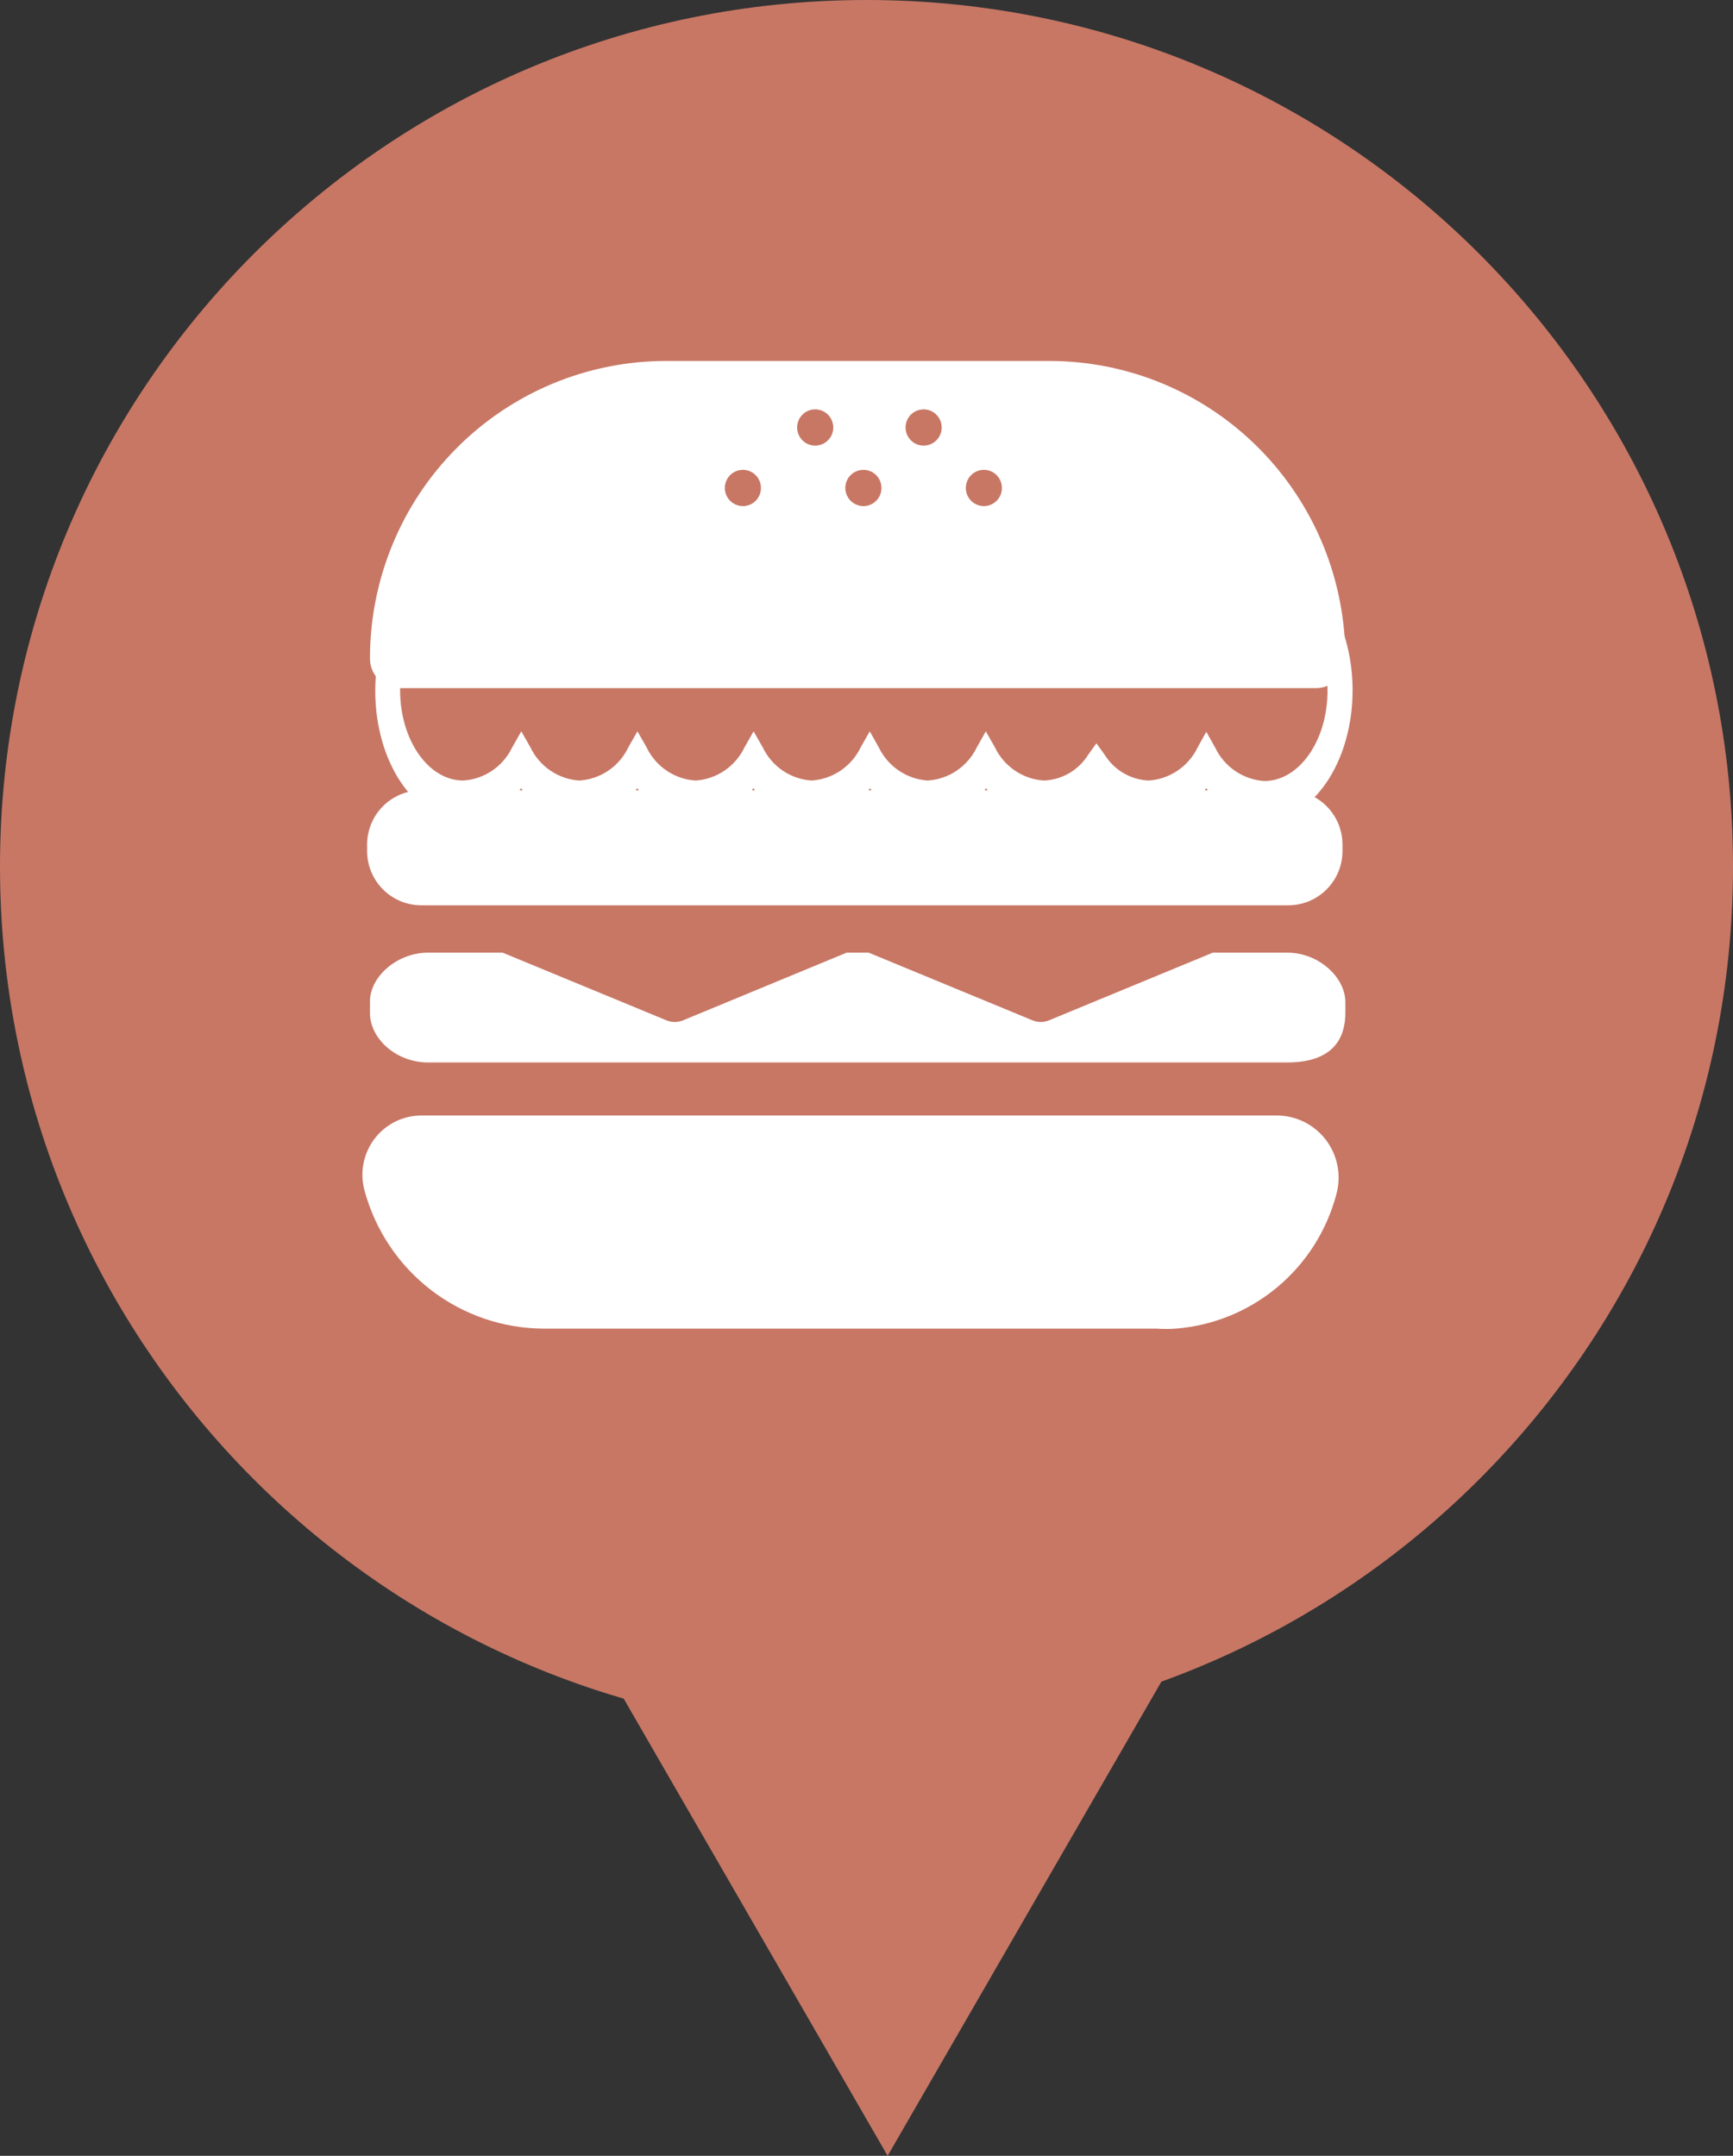 <svg width="41" height="51" viewBox="0 0 41 51" fill="none" xmlns="http://www.w3.org/2000/svg">
<rect x="0" y="0" width="41" height="51" fill="#333333" stroke="none"/>
<path d="M21 51L13.206 37.5L28.794 37.5L21 51Z" fill="#C87765"/>
<path d="M20.5 41C31.822 41 41 31.822 41 20.5C41 9.178 31.822 0 20.5 0C9.178 0 0 9.178 0 20.5C0 31.822 9.178 41 20.5 41Z" fill="#C87765"/>
<path d="M27.37 31.431H12.866C11.902 31.428 10.966 31.108 10.2 30.52C9.434 29.932 8.882 29.108 8.627 28.174C8.568 27.966 8.558 27.746 8.598 27.533C8.638 27.32 8.726 27.119 8.856 26.946C8.986 26.773 9.155 26.633 9.348 26.536C9.541 26.439 9.754 26.389 9.97 26.389H30.21C30.436 26.39 30.658 26.443 30.86 26.544C31.062 26.646 31.238 26.792 31.374 26.973C31.51 27.154 31.602 27.364 31.644 27.587C31.686 27.81 31.676 28.039 31.615 28.257C31.387 29.116 30.899 29.883 30.218 30.451C29.538 31.019 28.698 31.362 27.815 31.431C27.667 31.442 27.518 31.442 27.37 31.431Z" fill="white"/>
<path d="M30.452 22.537H28.693L24.808 24.142C24.689 24.188 24.556 24.188 24.437 24.142L20.552 22.537H20.03L16.15 24.142C16.03 24.188 15.897 24.188 15.777 24.142L11.892 22.537H10.13C9.369 22.537 8.739 23.132 8.753 23.705V23.942C8.739 24.563 9.369 25.135 10.13 25.135H30.452C31.213 25.135 31.829 24.849 31.829 23.954V23.705C31.829 23.132 31.213 22.537 30.452 22.537Z" fill="white"/>
<path d="M30.481 18.697H9.965C9.258 18.697 8.685 19.272 8.685 19.982V20.131C8.685 20.84 9.258 21.416 9.965 21.416H30.481C31.188 21.416 31.761 20.84 31.761 20.131V19.982C31.761 19.272 31.188 18.697 30.481 18.697Z" fill="white"/>
<path d="M29.91 19.413C29.638 19.401 29.372 19.325 29.134 19.192C28.896 19.059 28.693 18.872 28.539 18.646C28.385 18.872 28.181 19.058 27.942 19.192C27.704 19.325 27.438 19.4 27.165 19.413C26.928 19.405 26.695 19.348 26.482 19.244C26.269 19.14 26.08 18.991 25.928 18.809C25.777 18.99 25.59 19.137 25.379 19.241C25.168 19.345 24.937 19.404 24.702 19.413C24.43 19.4 24.164 19.325 23.925 19.192C23.687 19.058 23.483 18.872 23.328 18.646C23.183 18.88 22.981 19.073 22.741 19.207C22.501 19.341 22.23 19.411 21.956 19.411C21.681 19.411 21.411 19.341 21.171 19.207C20.93 19.073 20.728 18.88 20.583 18.646C20.428 18.873 20.221 19.061 19.981 19.194C19.74 19.327 19.472 19.402 19.198 19.413C18.925 19.401 18.659 19.325 18.42 19.192C18.182 19.059 17.978 18.872 17.824 18.646C17.67 18.872 17.465 19.059 17.227 19.192C16.988 19.325 16.722 19.401 16.45 19.413C16.177 19.401 15.911 19.325 15.672 19.192C15.434 19.059 15.229 18.872 15.076 18.646C14.922 18.872 14.717 19.059 14.479 19.192C14.24 19.325 13.974 19.401 13.702 19.413C13.429 19.401 13.163 19.325 12.924 19.192C12.686 19.059 12.482 18.872 12.328 18.646C12.174 18.872 11.969 19.059 11.731 19.192C11.492 19.325 11.226 19.401 10.954 19.413C9.813 19.413 8.878 18.036 8.878 16.342C8.878 14.648 9.81 13.26 10.954 13.26C11.226 13.272 11.492 13.348 11.731 13.481C11.969 13.614 12.174 13.801 12.328 14.027C12.482 13.801 12.686 13.614 12.924 13.481C13.163 13.348 13.429 13.272 13.702 13.26C13.974 13.272 14.24 13.348 14.479 13.481C14.717 13.614 14.922 13.801 15.076 14.027C15.229 13.801 15.434 13.614 15.672 13.481C15.911 13.348 16.177 13.272 16.45 13.26C16.722 13.272 16.988 13.348 17.227 13.481C17.465 13.614 17.67 13.801 17.824 14.027C17.978 13.801 18.182 13.614 18.42 13.481C18.659 13.348 18.925 13.272 19.198 13.26C19.47 13.273 19.736 13.348 19.975 13.481C20.213 13.614 20.417 13.801 20.572 14.027C20.717 13.793 20.919 13.6 21.159 13.466C21.399 13.332 21.669 13.261 21.944 13.261C22.219 13.261 22.489 13.332 22.729 13.466C22.97 13.6 23.172 13.793 23.317 14.027C23.472 13.8 23.678 13.612 23.919 13.479C24.16 13.346 24.428 13.271 24.702 13.26C24.94 13.267 25.173 13.325 25.386 13.43C25.599 13.534 25.788 13.683 25.939 13.867C26.091 13.683 26.28 13.534 26.493 13.43C26.706 13.325 26.939 13.267 27.177 13.26C27.449 13.273 27.715 13.348 27.954 13.481C28.192 13.614 28.396 13.801 28.551 14.027C28.704 13.801 28.908 13.614 29.146 13.481C29.384 13.348 29.65 13.272 29.922 13.26C31.062 13.26 32 14.637 32 16.331C32 18.025 31.056 19.413 29.91 19.413ZM28.539 17.312L28.75 17.687C28.856 17.91 29.02 18.101 29.224 18.24C29.428 18.378 29.665 18.46 29.91 18.477C30.737 18.477 31.407 17.518 31.407 16.342C31.407 15.166 30.737 14.21 29.91 14.21C29.665 14.226 29.428 14.307 29.224 14.445C29.02 14.584 28.856 14.774 28.75 14.997L28.539 15.372L28.326 15C28.22 14.777 28.056 14.585 27.852 14.447C27.648 14.308 27.411 14.226 27.165 14.21C26.957 14.22 26.754 14.279 26.573 14.384C26.393 14.488 26.24 14.635 26.128 14.811L25.937 15.077L25.746 14.811C25.634 14.632 25.48 14.483 25.299 14.377C25.117 14.27 24.913 14.209 24.702 14.199C24.456 14.214 24.219 14.295 24.015 14.434C23.811 14.572 23.648 14.763 23.542 14.986L23.328 15.361L23.117 14.989C23.011 14.765 22.848 14.573 22.643 14.434C22.439 14.296 22.201 14.214 21.954 14.199C21.708 14.215 21.471 14.296 21.267 14.435C21.063 14.574 20.9 14.765 20.794 14.989L20.583 15.361L20.369 14.986C20.263 14.763 20.1 14.572 19.896 14.434C19.692 14.296 19.455 14.214 19.209 14.199C18.963 14.214 18.726 14.295 18.522 14.433C18.318 14.572 18.154 14.762 18.049 14.986L17.835 15.361L17.621 14.989C17.516 14.765 17.353 14.573 17.149 14.434C16.945 14.296 16.707 14.214 16.461 14.199C16.214 14.213 15.976 14.293 15.771 14.432C15.565 14.57 15.401 14.762 15.295 14.986L15.081 15.361L14.867 14.986C14.762 14.762 14.599 14.572 14.395 14.433C14.19 14.295 13.953 14.214 13.707 14.199C13.461 14.214 13.224 14.296 13.02 14.434C12.816 14.573 12.652 14.765 12.547 14.989L12.333 15.361L12.12 14.986C12.014 14.762 11.851 14.572 11.646 14.433C11.442 14.295 11.205 14.214 10.959 14.199C10.135 14.199 9.466 15.155 9.466 16.331C9.466 17.507 10.135 18.465 10.959 18.465C11.205 18.45 11.443 18.368 11.647 18.229C11.851 18.09 12.014 17.899 12.12 17.676L12.333 17.301L12.547 17.676C12.653 17.899 12.816 18.09 13.02 18.229C13.224 18.368 13.461 18.45 13.707 18.465C13.953 18.45 14.191 18.368 14.395 18.229C14.599 18.09 14.762 17.899 14.867 17.676L15.081 17.301L15.295 17.676C15.401 17.899 15.564 18.09 15.768 18.229C15.972 18.368 16.209 18.45 16.455 18.465C16.701 18.45 16.939 18.368 17.143 18.229C17.346 18.09 17.51 17.899 17.616 17.676L17.829 17.301L18.043 17.676C18.149 17.899 18.312 18.09 18.516 18.229C18.72 18.368 18.957 18.45 19.203 18.465C19.449 18.449 19.686 18.367 19.89 18.228C20.094 18.09 20.257 17.899 20.364 17.676L20.577 17.301L20.788 17.676C20.895 17.899 21.058 18.09 21.262 18.228C21.466 18.367 21.703 18.449 21.948 18.465C22.195 18.449 22.433 18.368 22.637 18.229C22.841 18.09 23.005 17.899 23.112 17.676L23.323 17.301L23.536 17.676C23.642 17.9 23.807 18.091 24.012 18.23C24.217 18.369 24.455 18.451 24.702 18.465C24.913 18.456 25.119 18.395 25.301 18.288C25.483 18.18 25.637 18.03 25.748 17.85L25.939 17.584L26.131 17.85C26.242 18.03 26.395 18.181 26.578 18.288C26.76 18.395 26.965 18.456 27.177 18.465C27.422 18.449 27.66 18.367 27.863 18.228C28.067 18.09 28.231 17.899 28.337 17.676L28.539 17.312Z" fill="white"/>
<path d="M24.822 8.539H15.76C14.839 8.539 13.927 8.721 13.076 9.075C12.226 9.429 11.453 9.948 10.802 10.602C10.151 11.256 9.635 12.032 9.284 12.887C8.932 13.741 8.752 14.657 8.753 15.581C8.753 15.766 8.826 15.944 8.957 16.075C9.087 16.206 9.264 16.279 9.448 16.279H31.136C31.227 16.279 31.318 16.261 31.402 16.226C31.486 16.191 31.563 16.139 31.627 16.075C31.691 16.01 31.742 15.933 31.777 15.848C31.812 15.763 31.829 15.672 31.829 15.581C31.83 14.656 31.65 13.741 31.299 12.886C30.947 12.032 30.431 11.255 29.78 10.601C29.13 9.947 28.357 9.428 27.506 9.074C26.655 8.72 25.743 8.539 24.822 8.539ZM17.576 11.973C17.491 11.973 17.408 11.947 17.338 11.9C17.268 11.853 17.213 11.786 17.18 11.708C17.148 11.629 17.14 11.543 17.156 11.46C17.173 11.377 17.213 11.3 17.273 11.24C17.333 11.18 17.409 11.139 17.492 11.123C17.575 11.106 17.661 11.114 17.739 11.147C17.817 11.179 17.884 11.234 17.931 11.305C17.978 11.376 18.003 11.459 18.003 11.543C18.003 11.657 17.958 11.767 17.878 11.847C17.798 11.928 17.689 11.973 17.576 11.973ZM19.286 10.542C19.201 10.542 19.119 10.517 19.048 10.47C18.978 10.422 18.923 10.355 18.891 10.277C18.859 10.198 18.85 10.112 18.867 10.029C18.883 9.946 18.924 9.869 18.984 9.809C19.043 9.749 19.12 9.708 19.203 9.692C19.285 9.675 19.372 9.684 19.45 9.716C19.528 9.749 19.595 9.804 19.642 9.874C19.689 9.945 19.714 10.028 19.714 10.113C19.714 10.227 19.669 10.336 19.588 10.416C19.508 10.497 19.399 10.542 19.286 10.542ZM20.426 11.973C20.342 11.973 20.259 11.947 20.189 11.9C20.118 11.853 20.064 11.786 20.031 11.708C19.999 11.629 19.99 11.543 20.007 11.46C20.023 11.377 20.064 11.3 20.124 11.24C20.184 11.18 20.26 11.139 20.343 11.123C20.426 11.106 20.512 11.114 20.59 11.147C20.668 11.179 20.735 11.234 20.782 11.305C20.829 11.376 20.854 11.459 20.854 11.543C20.854 11.657 20.809 11.767 20.729 11.847C20.648 11.928 20.54 11.973 20.426 11.973ZM21.852 10.542C21.767 10.542 21.684 10.517 21.614 10.47C21.544 10.422 21.489 10.355 21.456 10.277C21.424 10.198 21.416 10.112 21.432 10.029C21.449 9.946 21.489 9.869 21.549 9.809C21.609 9.749 21.685 9.708 21.768 9.692C21.851 9.675 21.937 9.684 22.015 9.716C22.093 9.749 22.16 9.804 22.207 9.874C22.254 9.945 22.279 10.028 22.279 10.113C22.279 10.227 22.234 10.336 22.154 10.416C22.074 10.497 21.965 10.542 21.852 10.542ZM23.277 11.973C23.192 11.973 23.11 11.947 23.039 11.9C22.969 11.853 22.914 11.786 22.882 11.708C22.849 11.629 22.841 11.543 22.858 11.46C22.874 11.377 22.915 11.3 22.974 11.24C23.034 11.18 23.11 11.139 23.194 11.123C23.276 11.106 23.362 11.114 23.441 11.147C23.519 11.179 23.585 11.234 23.632 11.305C23.679 11.376 23.704 11.459 23.704 11.543C23.704 11.657 23.659 11.767 23.579 11.847C23.499 11.928 23.39 11.973 23.277 11.973Z" fill="white"/>
</svg>
